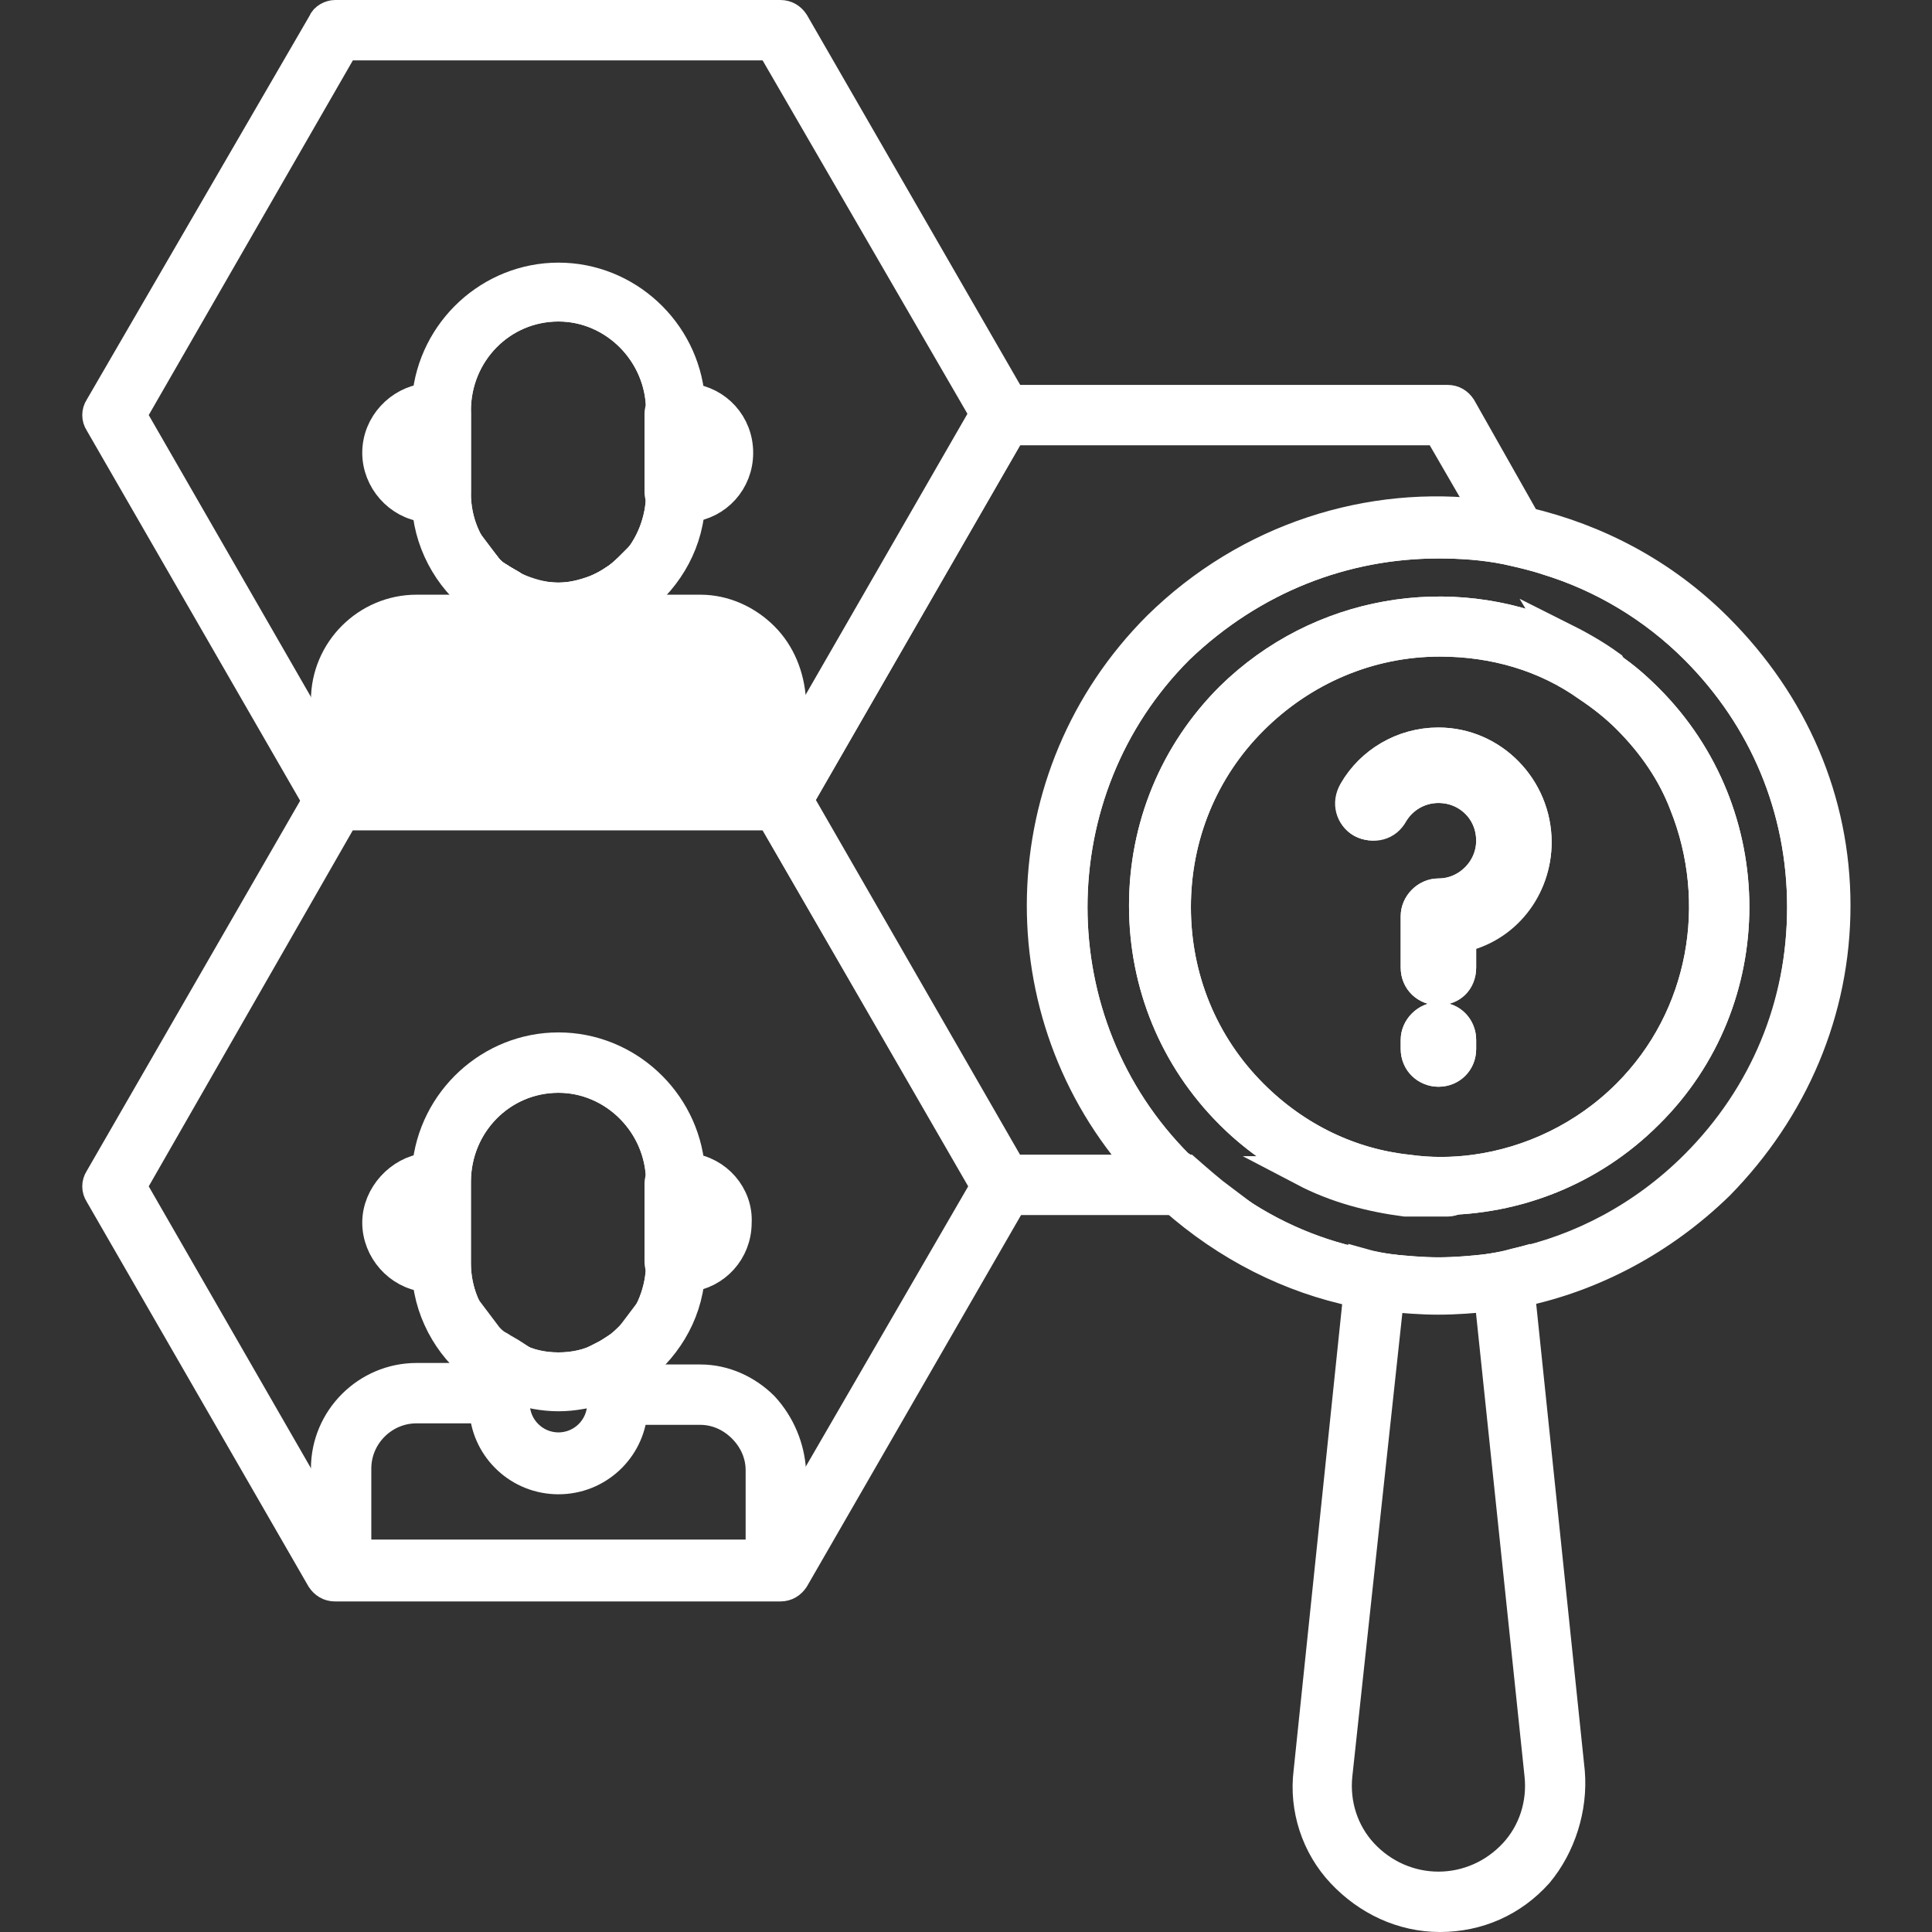 <?xml version="1.0" encoding="utf-8"?>
<!-- Generator: Adobe Illustrator 26.1.0, SVG Export Plug-In . SVG Version: 6.00 Build 0)  -->
<svg version="1.1" id="Lag_1" xmlns="http://www.w3.org/2000/svg" xmlns:xlink="http://www.w3.org/1999/xlink" x="0px" y="0px"
	 viewBox="0 0 128 128" style="enable-background:new 0 0 128 128;" xml:space="preserve">
<rect x="0" y="0" width="128" height="128" fill="#333333" stroke="none"/>
<style type="text/css">
	.st0{fill:#FFFFFF;stroke:#FFFFFF;stroke-width:2;stroke-miterlimit:10;}
</style>
<path class="st0" d="M51.7,105.1H22.2c-0.4,0-0.7-0.2-0.9-0.5L6.6,79.1c-0.2-0.3-0.2-0.7,0-1l14.7-25.5c0.2-0.3,0.5-0.5,0.9-0.5
	h29.5c0.4,0,0.7,0.2,0.9,0.5l14.7,25.5c0.2,0.3,0.2,0.7,0,1l-14.7,25.5C52.4,104.9,52.1,105.1,51.7,105.1z M22.8,103.1h28.3
	l14.2-24.5L51.1,54H22.8L8.7,78.6L22.8,103.1z"/>
<path class="st0" d="M51.7,54H22.2c-0.4,0-0.7-0.2-0.9-0.5L6.6,28c-0.2-0.3-0.2-0.7,0-1L21.4,1.5C21.5,1.2,21.9,1,22.2,1h29.5
	c0.4,0,0.7,0.2,0.9,0.5L67.3,27c0.2,0.3,0.2,0.7,0,1L52.6,53.5C52.4,53.9,52.1,54,51.7,54z M22.8,52h28.3l14.2-24.5L51.1,3H22.8
	L8.7,27.5L22.8,52z"/>
<path class="st0" d="M101.8,35.8l-0.7-1.2L96.8,27c-0.2-0.3-0.5-0.5-0.9-0.5H66.4c-0.4,0-0.7,0.2-0.9,0.5l-0.3,0.5L52.3,49.9l0,0
	l-1,1.7L51.1,52l-0.3,0.5c-0.1,0.2-0.1,0.3-0.1,0.5s0,0.3,0.1,0.5l0.3,0.5l14.2,24.5l0.3,0.5c0.2,0.3,0.5,0.5,0.9,0.5H81
	c-0.8-0.6-1.6-1.3-2.4-2H67L52.9,53L67,28.5h28.3l3.3,5.7l0.6,1.1l0.7,1.1c0.9,0.2,1.8,0.4,2.7,0.7L101.8,35.8z M111.5,52.5
	l-3.4-5.9l-1.4-2.5c-1.1-0.8-2.2-1.4-3.4-2l0.9,1.5l1,1.8c0.9,0.6,1.8,1.3,2.6,2.1c1.7,1.7,3,3.6,3.8,5.7
	C111.7,53.1,111.7,52.8,111.5,52.5z M93.2,77.6h-6.8c2.1,1.1,4.4,1.7,6.7,2h2.8c0.4,0,0.7-0.2,0.9-0.5l0.3-0.4l0.6-1.1
	C96.2,77.7,94.7,77.7,93.2,77.6z"/>
<path class="st0" d="M104,117.4l-3.3-31.7l-0.1-1l-0.1-1c-0.7,0.2-1.3,0.3-2,0.4l0.1,1l0.1,1l3.3,31.5c0.2,1.9-0.4,3.8-1.7,5.2
	c-1.3,1.4-3.1,2.2-5,2.2s-3.7-0.8-5-2.2c-1.3-1.4-1.9-3.3-1.7-5.2L92,86.1l0.1-1l0.1-1c-0.7-0.1-1.3-0.2-2-0.4l-0.1,1l-0.1,1
	l-3.3,31.7c-0.3,2.4,0.5,4.9,2.2,6.7c1.7,1.8,4,2.9,6.5,2.9s4.8-1,6.5-2.9C103.4,122.3,104.2,119.8,104,117.4z"/>
<path class="st0" d="M96.8,68.9v0.6c0,0.9-0.7,1.5-1.5,1.5s-1.5-0.7-1.5-1.5v-0.6c0-0.8,0.7-1.5,1.5-1.5
	C96.2,67.4,96.8,68.1,96.8,68.9z"/>
<path class="st0" d="M101.8,55.8c0,3.1-2.1,5.7-5,6.3v2c0,0.9-0.7,1.5-1.5,1.5s-1.5-0.6-1.5-1.5v-3.2c0,0,0,0,0-0.1c0,0,0,0,0-0.1
	c0-0.8,0.7-1.5,1.5-1.5c2,0,3.5-1.6,3.5-3.5c0-2-1.6-3.5-3.5-3.5c-1.3,0-2.4,0.7-3,1.7c-0.4,0.7-1.4,1-2.1,0.6s-1-1.3-0.5-2.1
	c1.1-1.9,3.2-3.2,5.6-3.2C98.9,49.2,101.8,52.2,101.8,55.8z"/>
<path class="st0" d="M109.2,46.3c-0.8-0.8-1.6-1.5-2.5-2.1c-1.1-0.8-2.2-1.4-3.4-2c-7.2-3.2-15.9-1.8-21.8,4
	c-3.7,3.7-5.7,8.6-5.7,13.8s2,10.1,5.7,13.8c1.5,1.5,3.2,2.7,5,3.6c2.1,1.1,4.4,1.7,6.7,2c0.7,0.1,1.5,0.1,2.2,0.1
	c5,0,10-1.9,13.8-5.7C116.8,66.3,116.8,53.9,109.2,46.3z M107.8,72.5c-2.8,2.8-6.4,4.5-10.1,5c-1.5,0.2-3,0.2-4.4,0
	c-3.8-0.4-7.4-2.1-10.3-5c-3.3-3.3-5.1-7.7-5.1-12.4S79.7,51,83,47.7c3.3-3.3,7.7-5.2,12.4-5.2c3.6,0,7,1,9.8,3
	c0.9,0.6,1.8,1.3,2.6,2.1c1.7,1.7,3,3.6,3.8,5.7C114.2,59.8,112.9,67.4,107.8,72.5z"/>
<path class="st0" d="M101.8,35.8c-0.9-0.2-1.7-0.4-2.6-0.6C98,35.1,96.7,35,95.3,35c-13.9,0-25.2,11.3-25.2,25.2
	c0,6.8,2.7,12.9,7,17.4c0.7,0.7,1.4,1.4,2.2,2c3.1,2.5,6.7,4.3,10.7,5.2c0.6,0.1,1.3,0.2,2,0.3c1.1,0.1,2.2,0.2,3.3,0.2
	c1.1,0,2.2-0.1,3.3-0.2c0.7-0.1,1.3-0.2,2-0.3c11.4-2.4,19.9-12.5,19.9-24.6C120.5,48.5,112.6,38.7,101.8,35.8z M112.4,77.2
	c-3.4,3.4-7.6,5.6-11.9,6.5c-0.7,0.2-1.3,0.3-2,0.4c-1,0.1-2.1,0.2-3.2,0.2s-2.1-0.1-3.2-0.2c-0.7-0.1-1.3-0.2-2-0.4
	c-3.3-0.7-6.4-2.1-9.2-4.2c-0.8-0.6-1.6-1.3-2.4-2c-0.1-0.1-0.2-0.2-0.4-0.3c-9.4-9.4-9.4-24.8,0-34.2c4.9-4.7,11-7,17.2-7
	c1.5,0,3,0.1,4.5,0.4c0.9,0.2,1.8,0.4,2.7,0.7c3.6,1.1,7,3.1,9.8,5.9c4.6,4.6,7.1,10.6,7.1,17.1S117,72.7,112.4,77.2z"/>
<path class="st0" d="M113.8,41.6c-3.6-3.6-8-5.9-12.7-7c-0.8-0.2-1.7-0.3-2.6-0.5c-7.7-1-15.8,1.5-21.8,7.4
	c-9.9,9.9-10.2,25.7-1,35.9c0.3,0.4,0.7,0.7,1,1.1c0.3,0.3,0.6,0.6,1,0.9c3.6,3.2,7.8,5.3,12.2,6.2c0.7,0.2,1.3,0.3,2,0.3
	c1.1,0.1,2.2,0.2,3.4,0.2s2.3-0.1,3.4-0.2c0.7-0.1,1.3-0.2,2-0.3c4.8-1,9.4-3.4,13.2-7.1c4.9-5,7.7-11.5,7.7-18.5
	S118.8,46.6,113.8,41.6z M95.3,84.3c-1.1,0-2.1-0.1-3.2-0.2c-0.7-0.1-1.3-0.2-2-0.4c-3.3-0.7-6.4-2.1-9.2-4.2
	c-0.8-0.6-1.6-1.3-2.4-2c-0.1-0.1-0.2-0.2-0.4-0.3c-9.4-9.4-9.4-24.8,0-34.2c4.9-4.7,11-7,17.2-7c1.5,0,3,0.1,4.5,0.4
	c0.9,0.2,1.8,0.4,2.7,0.7c3.6,1.1,7,3.1,9.8,5.9c4.6,4.6,7.1,10.6,7.1,17.1s-2.5,12.5-7.1,17.1c-3.4,3.4-7.6,5.6-11.9,6.5
	c-0.7,0.2-1.3,0.3-2,0.4C97.5,84.2,96.4,84.3,95.3,84.3z"/>
<path class="st0" d="M109.2,46.3c-0.8-0.8-1.6-1.5-2.5-2.1c-1.1-0.8-2.2-1.4-3.4-2c-7.2-3.2-15.9-1.8-21.8,4
	c-3.7,3.7-5.7,8.6-5.7,13.8s2,10.1,5.7,13.8c1.5,1.5,3.2,2.7,5,3.6c2.1,1.1,4.4,1.7,6.7,2c0.7,0.1,1.5,0.1,2.2,0.1
	c5,0,10-1.9,13.8-5.7C116.8,66.3,116.8,53.9,109.2,46.3z M107.8,72.5c-2.8,2.8-6.4,4.5-10.1,5c-1.5,0.2-3,0.2-4.4,0
	c-3.8-0.4-7.4-2.1-10.3-5c-3.3-3.3-5.1-7.7-5.1-12.4S79.7,51,83,47.7c3.3-3.3,7.7-5.2,12.4-5.2c3.6,0,7,1,9.8,3
	c0.9,0.6,1.8,1.3,2.6,2.1c1.7,1.7,3,3.6,3.8,5.7C114.2,59.8,112.9,67.4,107.8,72.5z"/>
<path class="st0" d="M95.3,67.4c-0.8,0-1.5,0.7-1.5,1.5v0.6c0,0.9,0.7,1.5,1.5,1.5c0.9,0,1.5-0.7,1.5-1.5v-0.6
	C96.8,68.1,96.2,67.4,95.3,67.4z M95.3,49.2c-2.4,0-4.5,1.3-5.6,3.2c-0.4,0.8-0.2,1.7,0.5,2.1c0.8,0.4,1.7,0.2,2.1-0.6
	c0.6-1,1.7-1.7,3-1.7c2,0,3.5,1.5,3.5,3.5c0,1.9-1.6,3.5-3.5,3.5c-0.8,0-1.5,0.7-1.5,1.5c0,0,0,0,0,0.1c0,0,0,0,0,0.1v3.2
	c0,0.9,0.7,1.5,1.5,1.5c0.9,0,1.5-0.6,1.5-1.5v-2c2.9-0.7,5-3.3,5-6.3C101.8,52.2,98.9,49.2,95.3,49.2z"/>
<path class="st0" d="M50.6,93.2c-1.1-1.1-2.6-1.8-4.2-1.8h-4.5v-3c-0.3,0.3-0.6,0.6-1,0.9c-0.3,0.2-0.6,0.4-1,0.6v2.5
	c0,0.6,0.4,1,1,1h5.5c1,0,2,0.4,2.8,1.2c0.8,0.8,1.2,1.8,1.2,2.8v5.6H23.6v-5.7c0-2.2,1.8-4,4-4l0,0h5.5c0.3,0,0.5-0.1,0.7-0.3
	c0.2-0.2,0.3-0.4,0.3-0.7v-2.5c-0.3-0.2-0.7-0.4-1-0.6c-0.4-0.2-0.7-0.5-1-0.9v3h-4.5l0,0c-3.3,0-6,2.7-6,6v6.7c0,0.6,0.5,1,1,1
	h28.8c0.6,0,1-0.4,1-1v-6.6C52.3,95.9,51.7,94.4,50.6,93.2z"/>
<path class="st0" d="M40.9,89.3c-0.3,0.2-0.6,0.4-1,0.6V93c0,1.6-1.3,2.9-2.9,2.9c-1.6,0-2.9-1.3-2.9-2.9v-3.1
	c-0.3-0.2-0.7-0.4-1-0.6c-0.4-0.2-0.7-0.5-1-0.9V93c0,0.2,0,0.3,0,0.5C32.3,96,34.4,98,37,98c2.6,0,4.7-2,4.9-4.5c0-0.1,0-0.3,0-0.5
	v-4.6C41.6,88.8,41.3,89.1,40.9,89.3z"/>
<path class="st0" d="M44.7,77.4c-0.2-1.8-1-3.5-2.2-4.7c-1.4-1.4-3.3-2.3-5.5-2.3c-4,0-7.3,3.1-7.7,7c0,0.3,0,0.6,0,0.9v5.4
	c0,0.3,0,0.6,0,0.9c0.2,2.1,1.3,4,2.8,5.2c0.3,0.3,0.7,0.5,1,0.7s0.7,0.4,1,0.5c0.9,0.4,1.9,0.6,2.9,0.6s2-0.2,2.9-0.6
	c0.3-0.1,0.7-0.3,1-0.5s0.7-0.5,1-0.7c1.5-1.3,2.6-3.1,2.8-5.2c0-0.3,0-0.6,0-0.9v-5.4C44.8,78,44.7,77.7,44.7,77.4z M43.8,83.7
	c0,1.8-0.7,3.5-1.8,4.7c-0.3,0.3-0.6,0.6-1,0.9c-0.3,0.2-0.6,0.4-1,0.6c-1,0.5-2,0.7-3,0.7s-2-0.2-2.9-0.7c-0.3-0.2-0.7-0.4-1-0.6
	c-0.4-0.2-0.7-0.5-1-0.9c-1.2-1.2-1.9-2.9-1.9-4.7v-5.4c0-3.8,3-6.9,6.8-6.9c3.7,0,6.8,3.1,6.8,6.9V83.7z"/>
<path class="st0" d="M45.7,77.4c-0.4-4.5-4.2-8-8.7-8s-8.3,3.5-8.7,8c0,0.3,0,0.6,0,0.9v5.4c0,0.3,0,0.6,0,0.8
	c0.2,2.7,1.7,5.1,3.8,6.5c0.3,0.2,0.7,0.4,1,0.6s0.7,0.3,1,0.4c0.9,0.3,1.9,0.5,2.9,0.5s2-0.2,2.9-0.5c0.3-0.1,0.7-0.3,1-0.4
	c0.3-0.2,0.7-0.4,1-0.6c2.1-1.5,3.6-3.8,3.8-6.5c0-0.3,0-0.6,0-0.8v-5.4C45.8,78,45.7,77.7,45.7,77.4z M40.9,89.3
	c-0.3,0.2-0.6,0.4-1,0.6C39,90.4,38,90.6,37,90.6s-2-0.2-2.9-0.7c-0.3-0.2-0.7-0.4-1-0.6c-0.4-0.2-0.7-0.5-1-0.9
	c-1.2-1.2-1.9-2.9-1.9-4.7v-5.4c0-3.8,3-6.9,6.8-6.9c3.7,0,6.8,3.1,6.8,6.9v5.4c0,1.8-0.7,3.5-1.8,4.7
	C41.6,88.8,41.3,89.1,40.9,89.3z"/>
<path class="st0" d="M29.2,77.4h-0.6c-0.1,0-0.3,0-0.4,0C26.5,77.6,25,79.2,25,81s1.4,3.4,3.2,3.6c0.1,0,0.3,0,0.4,0h0.5l0,0
	c0.5,0,1-0.5,1-1v-5.2C30.2,77.9,29.8,77.4,29.2,77.4z M28.2,79.5v3.1C27.5,82.3,27,81.7,27,81S27.5,79.7,28.2,79.5z"/>
<path class="st0" d="M45.7,77.4c-0.1,0-0.3,0-0.4,0h-0.6c-0.5,0-1,0.5-1,1v5.2c0,0.5,0.4,1,1,1l0,0h0.5c0.1,0,0.3,0,0.4,0
	c1.8-0.2,3.2-1.7,3.2-3.6C48.9,79.2,47.5,77.6,45.7,77.4z M45.8,82.5v-3.1c0.7,0.2,1.2,0.8,1.2,1.5C46.9,81.7,46.4,82.3,45.8,82.5z"
	/>
<path class="st0" d="M51.3,46.4V53H22.6v-6.6c0-2.7,2.2-5,5-5h5.5v-3.1c0.3,0.2,0.7,0.4,1,0.6c0.9,0.4,1.9,0.7,2.9,0.7
	c1.1,0,2.1-0.2,2.9-0.7c0.4-0.2,0.7-0.4,1-0.6v3.1h5.5C49.1,41.4,51.3,43.7,51.3,46.4z"/>
<path class="st0" d="M50.6,42.2c-1.1-1.1-2.6-1.8-4.2-1.8h-4.5v-3c-0.3,0.3-0.6,0.6-1,0.9c-0.3,0.2-0.6,0.4-1,0.6v2.5
	c0,0.5,0.4,1,1,1h5.5c1,0,2,0.4,2.8,1.2s1.2,1.8,1.2,2.8V52H23.6v-5.6c0-2.2,1.8-4,4-4l0,0h5.5c0.3,0,0.5-0.1,0.7-0.3
	s0.3-0.4,0.3-0.7v-2.5c-0.3-0.2-0.7-0.4-1-0.6c-0.4-0.2-0.7-0.5-1-0.9v3h-4.5l0,0c-3.3,0-6,2.7-6,6V53c0,0.6,0.5,1,1,1h28.8
	c0.6,0,1-0.4,1-1v-6.6C52.3,44.8,51.7,43.3,50.6,42.2z"/>
<path class="st0" d="M40.9,38.3c-0.3,0.2-0.6,0.4-1,0.6V42c0,1.6-1.3,2.9-2.9,2.9c-1.6,0-2.9-1.3-2.9-2.9v-3.1
	c-0.3-0.2-0.7-0.4-1-0.6c-0.4-0.2-0.7-0.5-1-0.9V42c0,0.2,0,0.3,0,0.5C32.3,45,34.4,47,37,47c2.6,0,4.7-2,4.9-4.5c0-0.1,0-0.3,0-0.5
	v-4.6C41.6,37.7,41.3,38,40.9,38.3z"/>
<path class="st0" d="M44.7,26.4c-0.2-1.8-1-3.5-2.2-4.7c-1.4-1.4-3.3-2.3-5.5-2.3c-4,0-7.3,3.1-7.7,7c0,0.3,0,0.6,0,0.9v5.5
	c0,0.3,0,0.6,0,0.9c0.2,2.1,1.3,4,2.8,5.2c0.3,0.3,0.7,0.5,1,0.7s0.7,0.4,1,0.5c0.9,0.4,1.9,0.6,2.9,0.6s2-0.2,2.9-0.6
	c0.3-0.1,0.7-0.3,1-0.5s0.7-0.4,1-0.7c1.5-1.3,2.6-3.1,2.8-5.2c0-0.3,0-0.6,0-0.9v-5.5C44.8,26.9,44.7,26.7,44.7,26.4z M43.8,32.7
	c0,1.8-0.7,3.5-1.8,4.7c-0.3,0.3-0.6,0.6-1,0.9c-0.3,0.2-0.6,0.4-1,0.6c-1,0.4-2,0.7-3,0.7s-2-0.2-2.9-0.7c-0.3-0.2-0.7-0.4-1-0.6
	c-0.4-0.2-0.7-0.5-1-0.9c-1.2-1.2-1.9-2.9-1.9-4.7v-5.5c0-3.8,3-6.9,6.8-6.9c3.7,0,6.8,3.1,6.8,6.9V32.7z"/>
<path class="st0" d="M45.7,26.4c-0.4-4.5-4.2-8-8.7-8s-8.3,3.5-8.7,8c0,0.3,0,0.6,0,0.9v5.5c0,0.3,0,0.6,0,0.8
	c0.2,2.7,1.7,5.1,3.8,6.5c0.3,0.2,0.7,0.4,1,0.6c0.3,0.2,0.7,0.3,1,0.4c0.9,0.3,1.9,0.5,2.9,0.5s2-0.2,2.9-0.5
	c0.3-0.1,0.7-0.3,1-0.4c0.3-0.2,0.7-0.4,1-0.6c2.1-1.5,3.6-3.8,3.8-6.5c0-0.3,0-0.6,0-0.8v-5.5C45.8,27,45.7,26.7,45.7,26.4z
	 M40.9,38.3c-0.3,0.2-0.6,0.4-1,0.6C39,39.3,38,39.6,37,39.6s-2-0.2-2.9-0.7c-0.3-0.2-0.7-0.4-1-0.6c-0.4-0.2-0.7-0.5-1-0.9
	c-1.2-1.2-1.9-2.9-1.9-4.7v-5.5c0-3.8,3-6.9,6.8-6.9c3.7,0,6.8,3.1,6.8,6.9v5.5c0,1.8-0.7,3.5-1.8,4.7C41.6,37.7,41.3,38,40.9,38.3z
	"/>
<path class="st0" d="M29.2,26.4h-0.6c-0.1,0-0.3,0-0.4,0C26.5,26.6,25,28.1,25,30c0,1.8,1.4,3.4,3.2,3.6c0.1,0,0.3,0,0.4,0h0.6
	c0.5,0,1-0.5,1-1v-5.2C30.2,26.8,29.8,26.4,29.2,26.4z M28.2,28.4v3.1C27.5,31.3,27,30.7,27,30C27,29.2,27.5,28.6,28.2,28.4z"/>
<path class="st0" d="M45.7,26.4c-0.1,0-0.3,0-0.4,0h-0.6c-0.5,0-1,0.5-1,1v5.2c0,0.5,0.4,1,1,1h0.6c0.1,0,0.3,0,0.4,0
	c1.8-0.2,3.2-1.7,3.2-3.6C48.9,28.1,47.5,26.6,45.7,26.4z M45.8,31.5v-3.1c0.7,0.2,1.2,0.8,1.2,1.5C46.9,30.7,46.4,31.3,45.8,31.5z"
	/>
</svg>
